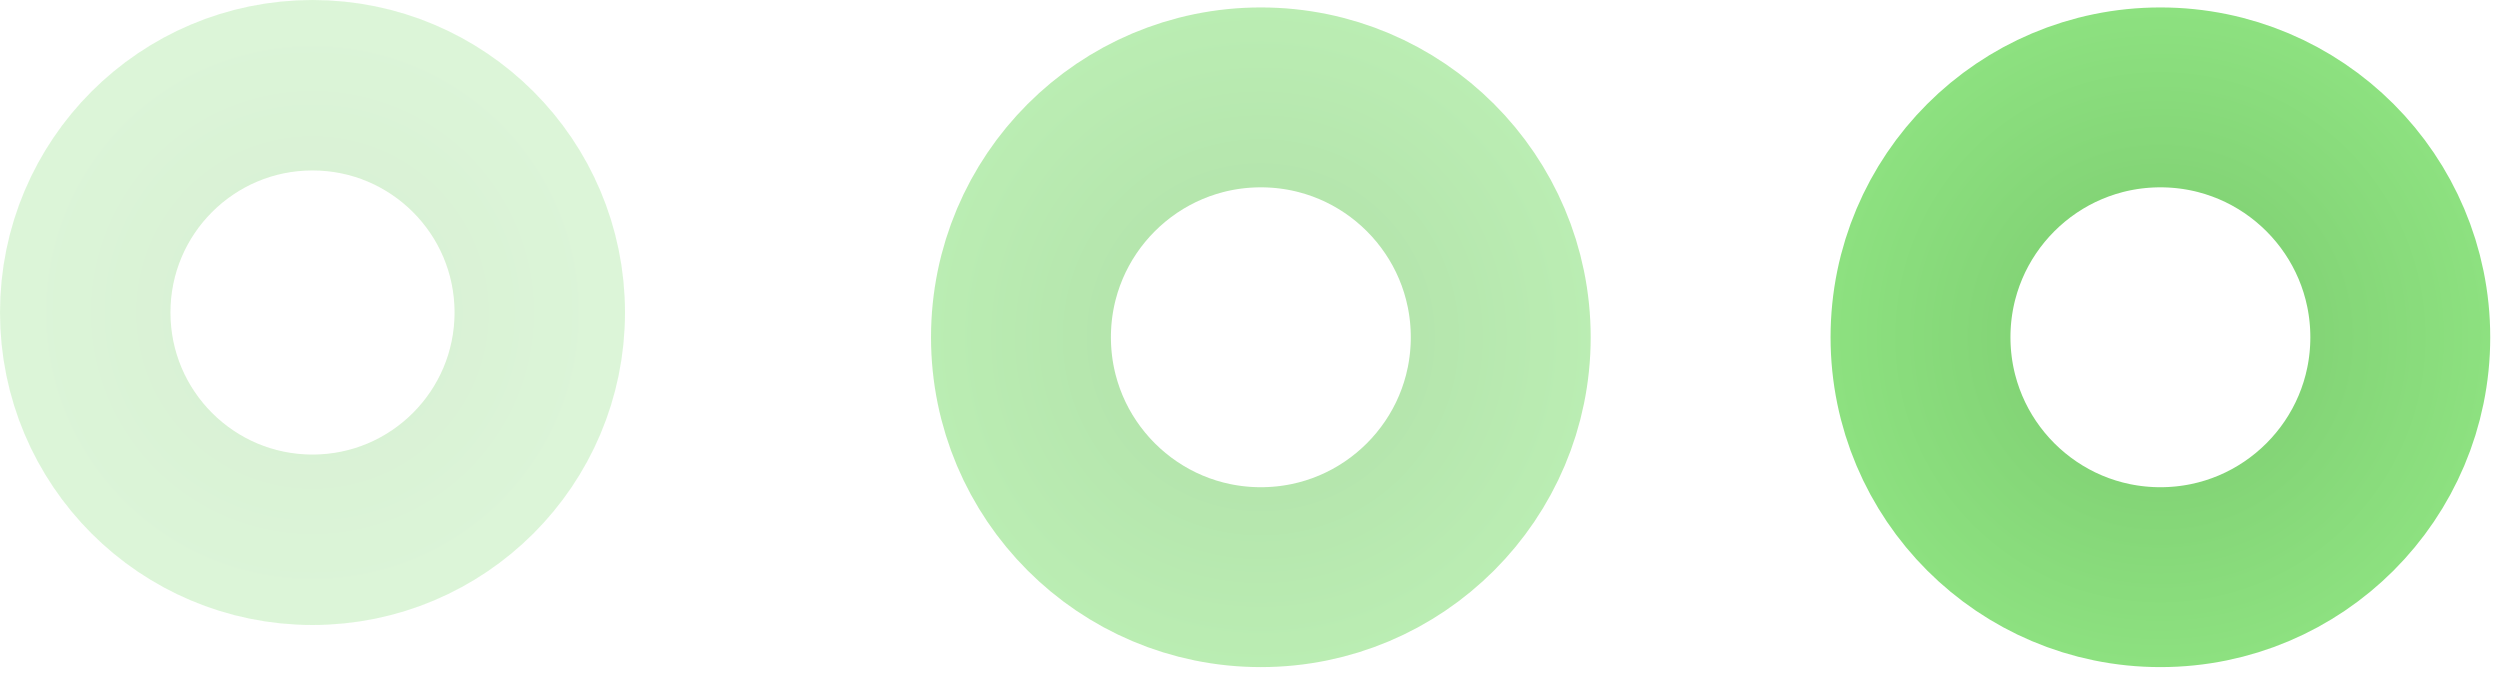 <?xml version="1.0" encoding="UTF-8"?> <svg xmlns="http://www.w3.org/2000/svg" width="44" height="12" viewBox="0 0 44 12" fill="none"> <circle opacity="0.3" cx="5.5" cy="5.5" r="4" stroke="url(#paint0_radial_2_1487)" stroke-width="3"></circle> <circle opacity="0.6" cx="22.191" cy="5.936" r="4.222" stroke="url(#paint1_radial_2_1487)" stroke-width="3.166"></circle> <circle cx="38.023" cy="5.936" r="4.222" stroke="url(#paint2_radial_2_1487)" stroke-width="3.166"></circle> <defs> <radialGradient id="paint0_radial_2_1487" cx="0" cy="0" r="1" gradientUnits="userSpaceOnUse" gradientTransform="translate(5.5 5.5) rotate(90) scale(5.5)"> <stop stop-color="#7BCA6E"></stop> <stop offset="1" stop-color="#8DE180"></stop> </radialGradient> <radialGradient id="paint1_radial_2_1487" cx="0" cy="0" r="1" gradientUnits="userSpaceOnUse" gradientTransform="translate(22.191 5.936) rotate(90) scale(5.805)"> <stop stop-color="#7BCA6E"></stop> <stop offset="1" stop-color="#8DE180"></stop> </radialGradient> <radialGradient id="paint2_radial_2_1487" cx="0" cy="0" r="1" gradientUnits="userSpaceOnUse" gradientTransform="translate(38.023 5.936) rotate(90) scale(5.805)"> <stop stop-color="#7BCA6E"></stop> <stop offset="1" stop-color="#8DE180"></stop> </radialGradient> </defs> </svg> 